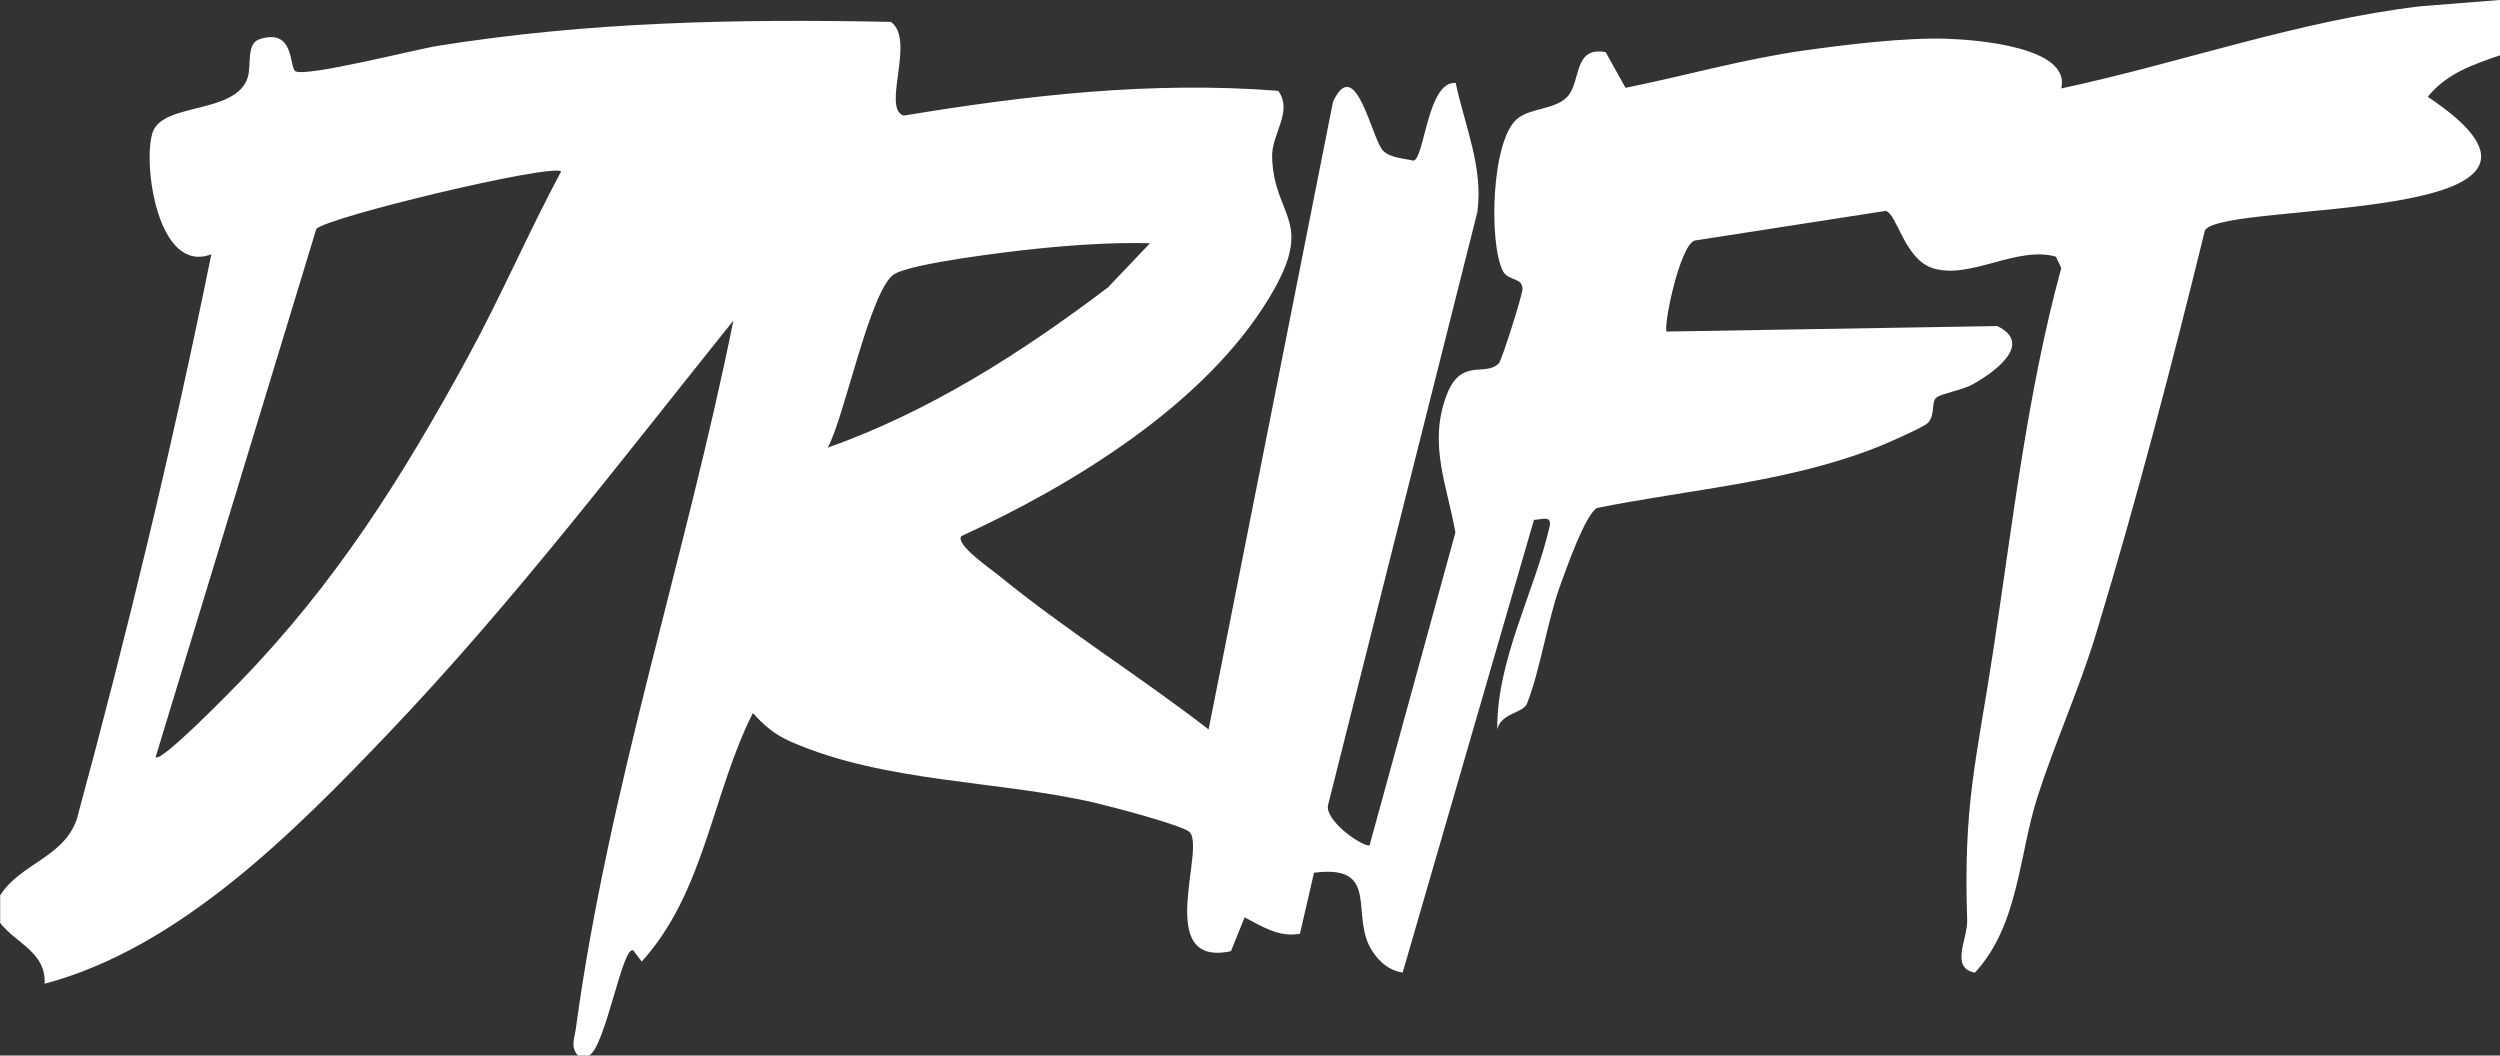 <svg xmlns="http://www.w3.org/2000/svg" fill="none" viewBox="0 0 450 190" height="190" width="450">
<rect x="0" y="0" width="450" height="190" fill="#333333" stroke="none"/>
<path fill="white" d="M450 -9.76585e-06V9.95C445.08 11.65 440.42 13.2 437 17.42C471.92 40.73 400.67 35.99 396.9 41.42C390.91 65.79 384.56 90.16 377.26 114.17C374.23 124.13 369.9 133.61 366.73 143.49C363.39 153.92 363.38 166.54 355.48 175.08C350.95 174.22 354.2 169.02 354.09 165.63C353.4 144.78 355.67 137.4 358.71 117.59C362.27 94.34 364.83 71.01 371.03 48.24L370.06 46.2C363.09 44.19 354.63 50.36 347.95 48.29C342.79 46.7 341.46 38.42 339.42 37.96L305.04 43.3C302.28 44.27 299.33 59.01 300.01 59.68L359.51 58.69C366.12 61.91 358.94 67.05 355.07 69.19C353.23 70.21 349.56 70.82 348.62 71.51C347.52 72.31 348.43 74.56 347.04 76.11C346.38 76.85 339.84 79.71 338.28 80.34C322.19 86.81 304.31 88.04 287.44 91.44C285.29 92.79 282.09 101.98 281 104.93C278.49 111.72 277.25 120.66 274.85 126.67C274.16 128.39 270.17 128.31 269.51 131.3C269.35 118.95 276.23 106.48 278.91 94.87C279.42 92.68 277.66 93.5 276.11 93.58L252.48 175.06C250.13 174.72 248.47 173.29 247.17 171.43C242.69 165.07 248.87 155.5 236.52 157.09L233.99 168.07C230.21 168.77 227.17 166.75 224.03 165.12L221.57 171.21C207.46 174.25 217.3 152.32 214.03 149.69C212.52 148.48 200.06 145.19 197.22 144.53C179.62 140.43 159.27 140.93 142.32 133.49C139.48 132.24 137.55 130.62 135.52 128.34C128.17 142.88 126.87 160.55 115.51 173.08L114.01 171.1C112.13 169.74 108.97 188.53 106.02 190H104.02C102.64 188.36 103.41 186.96 103.64 185.23C109.51 141.91 123.41 100.42 132.01 57.7C111.9 82.76 92.27 108.55 70.05 131.84C53.02 149.7 32.32 170.63 8.04 177.07C8.27 171.36 2.99 169.9 0.03 166.13V161.16C3.67 155.43 11.38 154.4 13.81 147.51C22.94 113.89 31.14 79.86 38.04 45.77C28.33 49.48 25.63 29.25 27.48 23.82C29.33 18.39 42.41 20.63 44.58 13.98C45.29 11.8 44.3 7.87 46.66 7.08C53.06 4.93 52.05 12.08 53.16 12.81C54.93 13.96 74.8 8.89 78.83 8.25C106.14 3.89 132.7 3.39 160.37 3.94C164.85 7.22 158.63 19.55 162.68 20.81C184.92 17.12 207.47 14.57 230.09 16.35C232.8 20.14 228.84 24.07 228.98 28.32C229.34 39.39 236.95 39.54 228.44 53.63C216.86 72.82 193.04 87.34 173.03 96.51C171.94 98.02 178.28 102.37 179.57 103.42C191.68 113.33 205.17 121.72 217.55 131.3L239.94 18.32C244.04 9.49 246.96 25.2 248.97 27.15C250.32 28.46 252.66 28.49 254.42 28.92C256.41 28.62 256.92 14.56 262.02 14.92C263.65 22.62 267.03 30.13 265.92 38.19L239.06 144.87C238.37 147.53 244.67 152.13 246.51 152.21L261.97 95.85C260.5 87.4 257.12 80.1 260.29 71.39C262.91 64.18 267.19 67.93 269.79 65.42C270.29 64.94 274 53.2 274.04 52.13C274.13 49.85 271.46 50.65 270.51 48.76C267.97 43.73 268.42 25.37 273.06 21.42C275.43 19.4 279.84 19.77 282.07 17.46C284.68 14.75 283.09 8.3 289.02 9.38L292.59 15.81C303.27 13.66 313.84 10.62 324.67 9.1C332.25 8.03 343 6.72 350.52 6.98C355.94 7.17 372.79 8.48 371.03 15.92C392.56 11.32 413.58 3.75 435.67 1.13L450.03 -0.01L450 -9.76585e-06ZM101 30.85C99.1 29.45 58.87 39.07 56.93 41.22L28.01 136.29C28.92 137.39 41.77 124.18 43.03 122.89C60.4 105.01 72.29 86.11 84.18 64.34C90.16 53.39 95.11 41.84 101.01 30.85H101ZM206.99 43.78C200.17 43.62 193.27 44.09 186.5 44.78C181.6 45.28 164.48 47.33 161.04 49.3C156.69 51.79 152 75.19 148.99 80.58C167.38 74.06 184.01 63.42 199.46 51.71L206.99 43.79V43.78Z"></path>
</svg>
